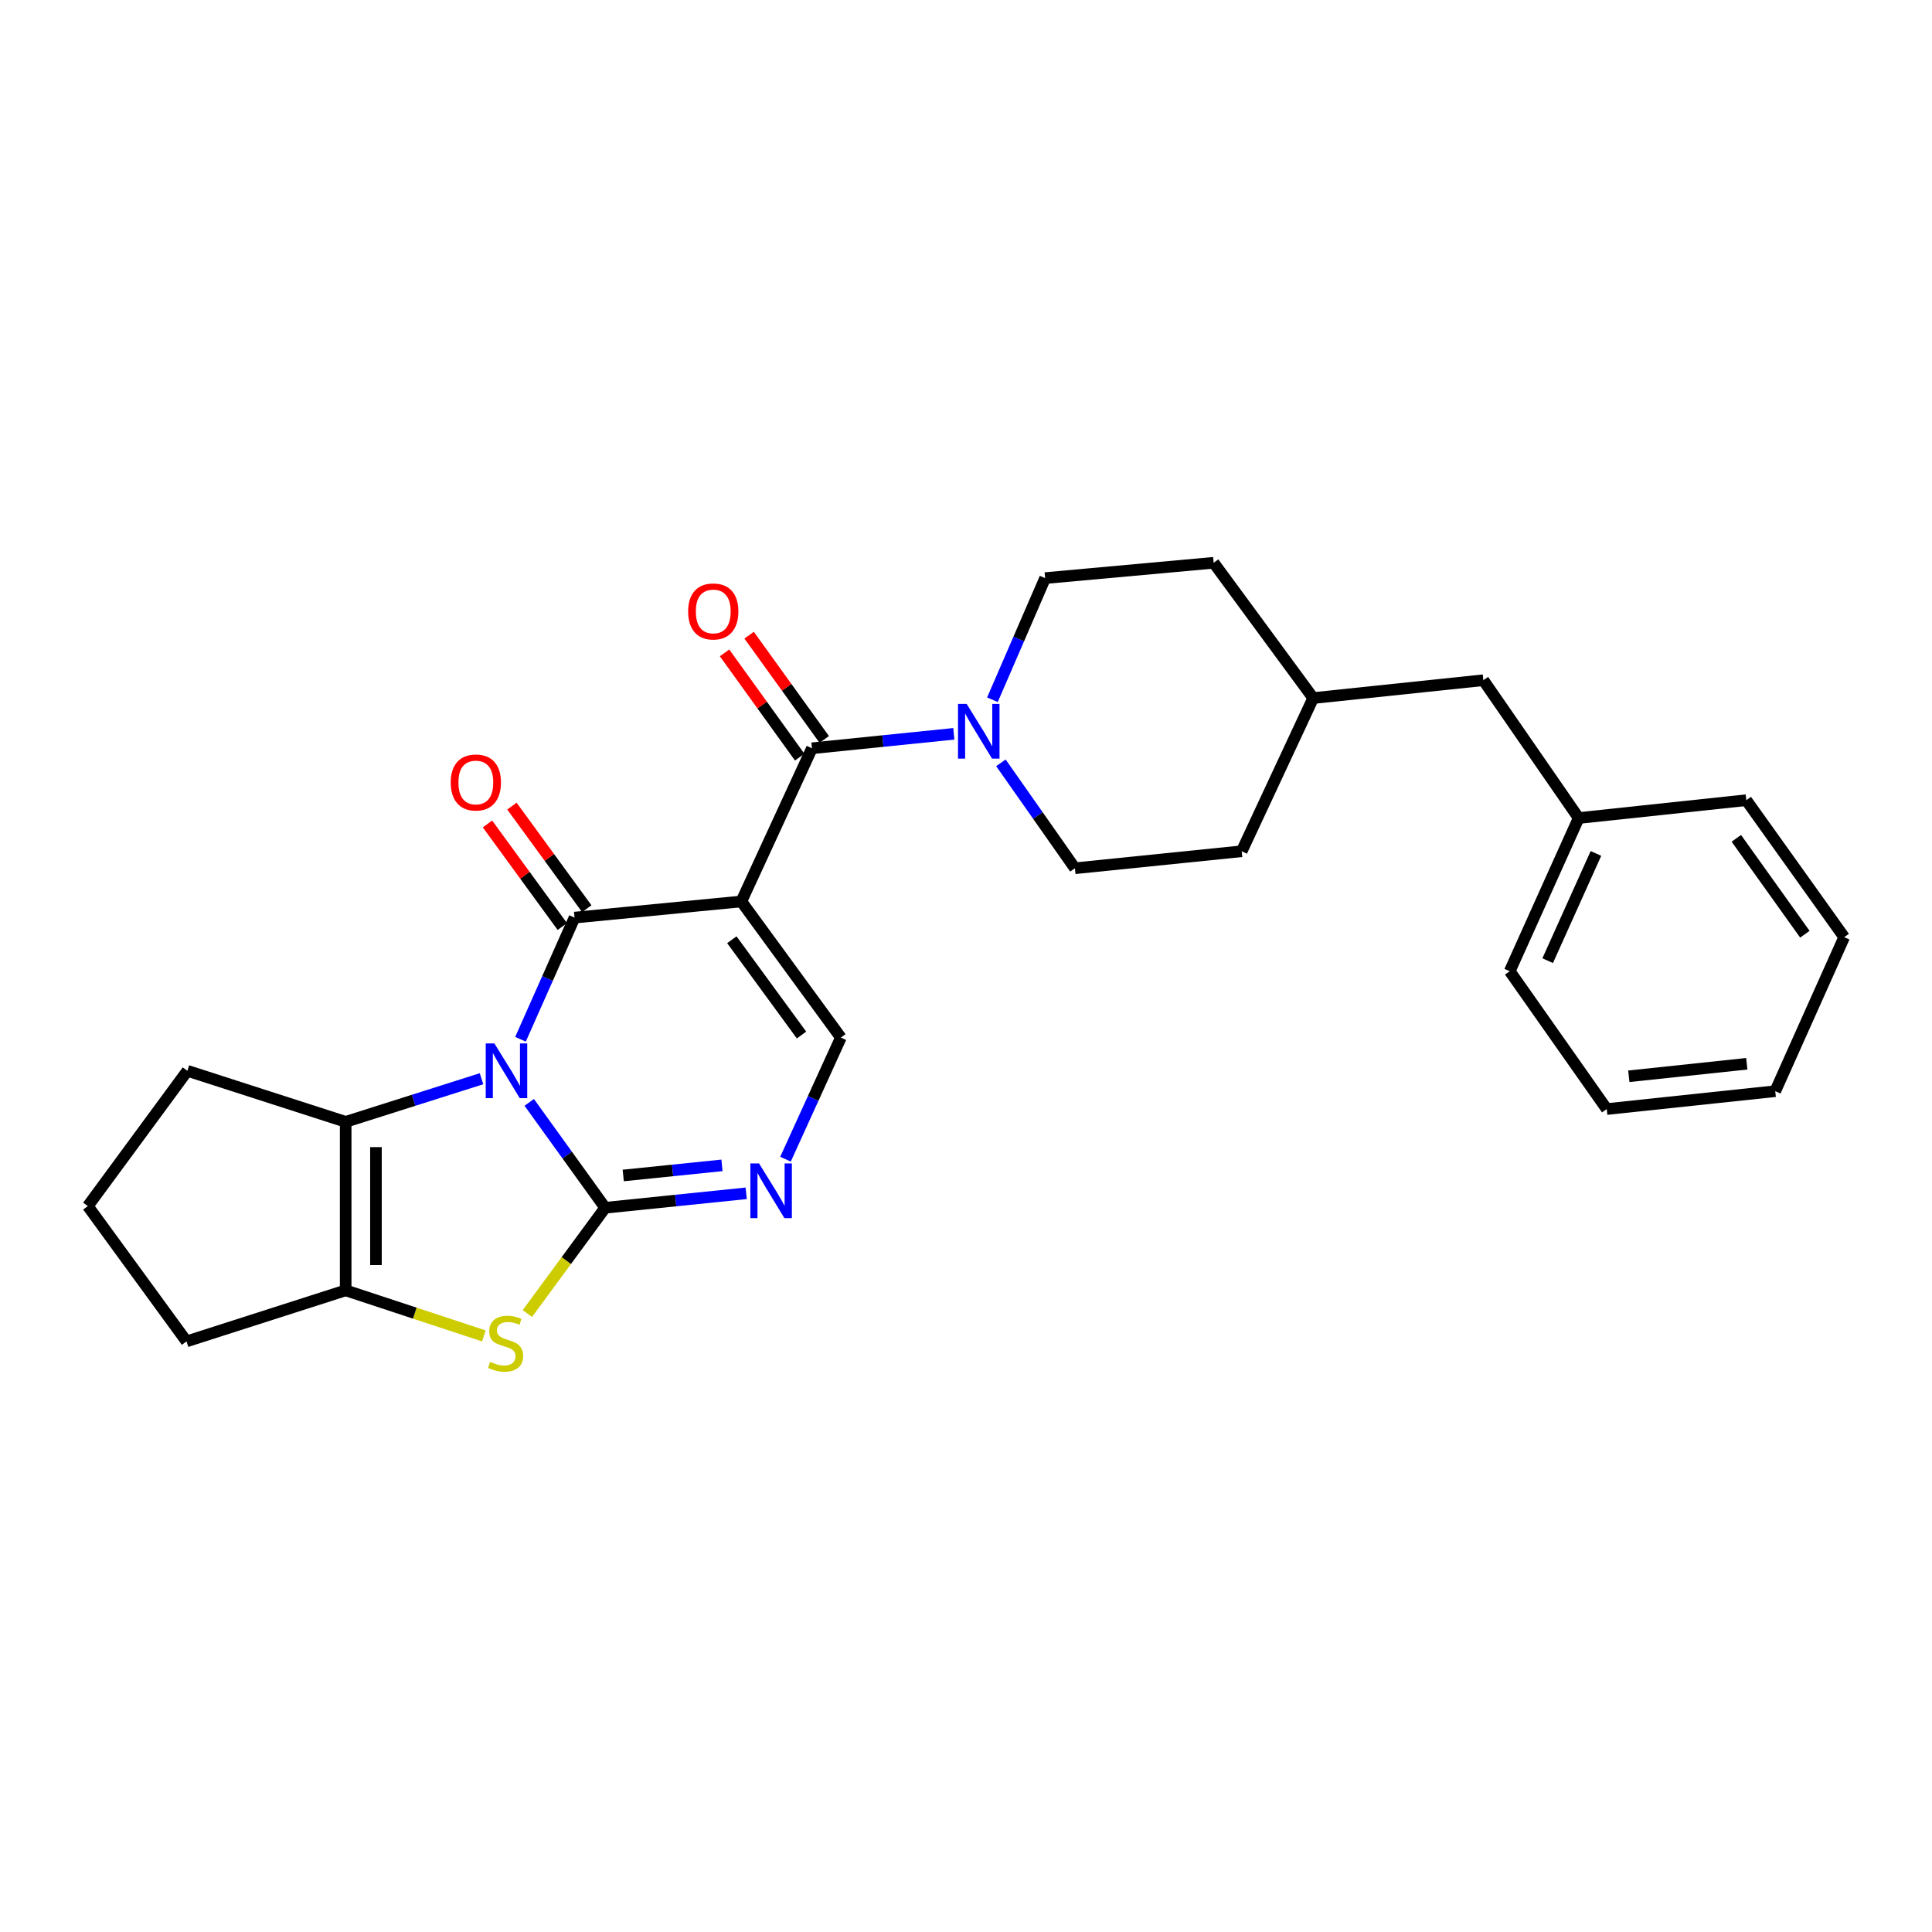 <?xml version='1.0' encoding='iso-8859-1'?>
<svg version='1.1' baseProfile='full'
              xmlns='http://www.w3.org/2000/svg'
                      xmlns:rdkit='http://www.rdkit.org/xml'
                      xmlns:xlink='http://www.w3.org/1999/xlink'
                  xml:space='preserve'
width='1000px' height='1000px' viewBox='0 0 1000 1000'>
<!-- END OF HEADER -->
<rect style='opacity:1.0;fill:#FFFFFF;stroke:none' width='1000' height='1000' x='0' y='0'> </rect>
<path class='bond-0' d='M 273.932,570.591 L 293.583,597.864' style='fill:none;fill-rule:evenodd;stroke:#0000FF;stroke-width:6px;stroke-linecap:butt;stroke-linejoin:miter;stroke-opacity:1' />
<path class='bond-0' d='M 293.583,597.864 L 313.234,625.137' style='fill:none;fill-rule:evenodd;stroke:#000000;stroke-width:6px;stroke-linecap:butt;stroke-linejoin:miter;stroke-opacity:1' />
<path class='bond-1' d='M 269.41,537.918 L 283.397,506.437' style='fill:none;fill-rule:evenodd;stroke:#0000FF;stroke-width:6px;stroke-linecap:butt;stroke-linejoin:miter;stroke-opacity:1' />
<path class='bond-1' d='M 283.397,506.437 L 297.383,474.957' style='fill:none;fill-rule:evenodd;stroke:#000000;stroke-width:6px;stroke-linecap:butt;stroke-linejoin:miter;stroke-opacity:1' />
<path class='bond-3' d='M 249.232,558.349 L 214.077,569.507' style='fill:none;fill-rule:evenodd;stroke:#0000FF;stroke-width:6px;stroke-linecap:butt;stroke-linejoin:miter;stroke-opacity:1' />
<path class='bond-3' d='M 214.077,569.507 L 178.922,580.665' style='fill:none;fill-rule:evenodd;stroke:#000000;stroke-width:6px;stroke-linecap:butt;stroke-linejoin:miter;stroke-opacity:1' />
<path class='bond-5' d='M 313.234,625.137 L 293.096,652.511' style='fill:none;fill-rule:evenodd;stroke:#000000;stroke-width:6px;stroke-linecap:butt;stroke-linejoin:miter;stroke-opacity:1' />
<path class='bond-5' d='M 293.096,652.511 L 272.957,679.886' style='fill:none;fill-rule:evenodd;stroke:#CCCC00;stroke-width:6px;stroke-linecap:butt;stroke-linejoin:miter;stroke-opacity:1' />
<path class='bond-6' d='M 313.234,625.137 L 349.733,621.398' style='fill:none;fill-rule:evenodd;stroke:#000000;stroke-width:6px;stroke-linecap:butt;stroke-linejoin:miter;stroke-opacity:1' />
<path class='bond-6' d='M 349.733,621.398 L 386.232,617.658' style='fill:none;fill-rule:evenodd;stroke:#0000FF;stroke-width:6px;stroke-linecap:butt;stroke-linejoin:miter;stroke-opacity:1' />
<path class='bond-6' d='M 322.587,608.429 L 348.136,605.811' style='fill:none;fill-rule:evenodd;stroke:#000000;stroke-width:6px;stroke-linecap:butt;stroke-linejoin:miter;stroke-opacity:1' />
<path class='bond-6' d='M 348.136,605.811 L 373.686,603.193' style='fill:none;fill-rule:evenodd;stroke:#0000FF;stroke-width:6px;stroke-linecap:butt;stroke-linejoin:miter;stroke-opacity:1' />
<path class='bond-2' d='M 297.383,474.957 L 383.724,466.592' style='fill:none;fill-rule:evenodd;stroke:#000000;stroke-width:6px;stroke-linecap:butt;stroke-linejoin:miter;stroke-opacity:1' />
<path class='bond-10' d='M 303.712,470.34 L 284.343,443.789' style='fill:none;fill-rule:evenodd;stroke:#000000;stroke-width:6px;stroke-linecap:butt;stroke-linejoin:miter;stroke-opacity:1' />
<path class='bond-10' d='M 284.343,443.789 L 264.973,417.238' style='fill:none;fill-rule:evenodd;stroke:#FF0000;stroke-width:6px;stroke-linecap:butt;stroke-linejoin:miter;stroke-opacity:1' />
<path class='bond-10' d='M 291.054,479.574 L 271.685,453.023' style='fill:none;fill-rule:evenodd;stroke:#000000;stroke-width:6px;stroke-linecap:butt;stroke-linejoin:miter;stroke-opacity:1' />
<path class='bond-10' d='M 271.685,453.023 L 252.315,426.472' style='fill:none;fill-rule:evenodd;stroke:#FF0000;stroke-width:6px;stroke-linecap:butt;stroke-linejoin:miter;stroke-opacity:1' />
<path class='bond-4' d='M 383.724,466.592 L 420.266,387.31' style='fill:none;fill-rule:evenodd;stroke:#000000;stroke-width:6px;stroke-linecap:butt;stroke-linejoin:miter;stroke-opacity:1' />
<path class='bond-7' d='M 383.724,466.592 L 435.238,537.055' style='fill:none;fill-rule:evenodd;stroke:#000000;stroke-width:6px;stroke-linecap:butt;stroke-linejoin:miter;stroke-opacity:1' />
<path class='bond-7' d='M 378.802,486.408 L 414.862,535.733' style='fill:none;fill-rule:evenodd;stroke:#000000;stroke-width:6px;stroke-linecap:butt;stroke-linejoin:miter;stroke-opacity:1' />
<path class='bond-8' d='M 178.922,580.665 L 178.922,667.885' style='fill:none;fill-rule:evenodd;stroke:#000000;stroke-width:6px;stroke-linecap:butt;stroke-linejoin:miter;stroke-opacity:1' />
<path class='bond-8' d='M 194.59,593.748 L 194.59,654.802' style='fill:none;fill-rule:evenodd;stroke:#000000;stroke-width:6px;stroke-linecap:butt;stroke-linejoin:miter;stroke-opacity:1' />
<path class='bond-14' d='M 178.922,580.665 L 96.986,554.247' style='fill:none;fill-rule:evenodd;stroke:#000000;stroke-width:6px;stroke-linecap:butt;stroke-linejoin:miter;stroke-opacity:1' />
<path class='bond-9' d='M 420.266,387.31 L 456.981,383.568' style='fill:none;fill-rule:evenodd;stroke:#000000;stroke-width:6px;stroke-linecap:butt;stroke-linejoin:miter;stroke-opacity:1' />
<path class='bond-9' d='M 456.981,383.568 L 493.697,379.826' style='fill:none;fill-rule:evenodd;stroke:#0000FF;stroke-width:6px;stroke-linecap:butt;stroke-linejoin:miter;stroke-opacity:1' />
<path class='bond-11' d='M 426.622,382.731 L 407.183,355.749' style='fill:none;fill-rule:evenodd;stroke:#000000;stroke-width:6px;stroke-linecap:butt;stroke-linejoin:miter;stroke-opacity:1' />
<path class='bond-11' d='M 407.183,355.749 L 387.743,328.768' style='fill:none;fill-rule:evenodd;stroke:#FF0000;stroke-width:6px;stroke-linecap:butt;stroke-linejoin:miter;stroke-opacity:1' />
<path class='bond-11' d='M 413.91,391.89 L 394.47,364.908' style='fill:none;fill-rule:evenodd;stroke:#000000;stroke-width:6px;stroke-linecap:butt;stroke-linejoin:miter;stroke-opacity:1' />
<path class='bond-11' d='M 394.47,364.908 L 375.031,337.927' style='fill:none;fill-rule:evenodd;stroke:#FF0000;stroke-width:6px;stroke-linecap:butt;stroke-linejoin:miter;stroke-opacity:1' />
<path class='bond-27' d='M 250.444,691.47 L 214.683,679.678' style='fill:none;fill-rule:evenodd;stroke:#CCCC00;stroke-width:6px;stroke-linecap:butt;stroke-linejoin:miter;stroke-opacity:1' />
<path class='bond-27' d='M 214.683,679.678 L 178.922,667.885' style='fill:none;fill-rule:evenodd;stroke:#000000;stroke-width:6px;stroke-linecap:butt;stroke-linejoin:miter;stroke-opacity:1' />
<path class='bond-29' d='M 406.572,599.999 L 420.905,568.527' style='fill:none;fill-rule:evenodd;stroke:#0000FF;stroke-width:6px;stroke-linecap:butt;stroke-linejoin:miter;stroke-opacity:1' />
<path class='bond-29' d='M 420.905,568.527 L 435.238,537.055' style='fill:none;fill-rule:evenodd;stroke:#000000;stroke-width:6px;stroke-linecap:butt;stroke-linejoin:miter;stroke-opacity:1' />
<path class='bond-15' d='M 178.922,667.885 L 96.55,694.304' style='fill:none;fill-rule:evenodd;stroke:#000000;stroke-width:6px;stroke-linecap:butt;stroke-linejoin:miter;stroke-opacity:1' />
<path class='bond-12' d='M 518.067,394.836 L 537.223,422.126' style='fill:none;fill-rule:evenodd;stroke:#0000FF;stroke-width:6px;stroke-linecap:butt;stroke-linejoin:miter;stroke-opacity:1' />
<path class='bond-12' d='M 537.223,422.126 L 556.38,449.417' style='fill:none;fill-rule:evenodd;stroke:#000000;stroke-width:6px;stroke-linecap:butt;stroke-linejoin:miter;stroke-opacity:1' />
<path class='bond-13' d='M 513.677,362.19 L 527.316,330.709' style='fill:none;fill-rule:evenodd;stroke:#0000FF;stroke-width:6px;stroke-linecap:butt;stroke-linejoin:miter;stroke-opacity:1' />
<path class='bond-13' d='M 527.316,330.709 L 540.955,299.228' style='fill:none;fill-rule:evenodd;stroke:#000000;stroke-width:6px;stroke-linecap:butt;stroke-linejoin:miter;stroke-opacity:1' />
<path class='bond-17' d='M 556.38,449.417 L 642.703,440.608' style='fill:none;fill-rule:evenodd;stroke:#000000;stroke-width:6px;stroke-linecap:butt;stroke-linejoin:miter;stroke-opacity:1' />
<path class='bond-18' d='M 540.955,299.228 L 628.184,291.29' style='fill:none;fill-rule:evenodd;stroke:#000000;stroke-width:6px;stroke-linecap:butt;stroke-linejoin:miter;stroke-opacity:1' />
<path class='bond-21' d='M 96.986,554.247 L 45.455,624.275' style='fill:none;fill-rule:evenodd;stroke:#000000;stroke-width:6px;stroke-linecap:butt;stroke-linejoin:miter;stroke-opacity:1' />
<path class='bond-28' d='M 96.55,694.304 L 45.455,624.275' style='fill:none;fill-rule:evenodd;stroke:#000000;stroke-width:6px;stroke-linecap:butt;stroke-linejoin:miter;stroke-opacity:1' />
<path class='bond-16' d='M 767.788,352.074 L 679.706,361.318' style='fill:none;fill-rule:evenodd;stroke:#000000;stroke-width:6px;stroke-linecap:butt;stroke-linejoin:miter;stroke-opacity:1' />
<path class='bond-20' d='M 767.788,352.074 L 817.117,423.417' style='fill:none;fill-rule:evenodd;stroke:#000000;stroke-width:6px;stroke-linecap:butt;stroke-linejoin:miter;stroke-opacity:1' />
<path class='bond-30' d='M 642.703,440.608 L 679.706,361.318' style='fill:none;fill-rule:evenodd;stroke:#000000;stroke-width:6px;stroke-linecap:butt;stroke-linejoin:miter;stroke-opacity:1' />
<path class='bond-19' d='M 628.184,291.29 L 679.706,361.318' style='fill:none;fill-rule:evenodd;stroke:#000000;stroke-width:6px;stroke-linecap:butt;stroke-linejoin:miter;stroke-opacity:1' />
<path class='bond-22' d='M 817.117,423.417 L 781.437,502.707' style='fill:none;fill-rule:evenodd;stroke:#000000;stroke-width:6px;stroke-linecap:butt;stroke-linejoin:miter;stroke-opacity:1' />
<path class='bond-22' d='M 826.053,441.74 L 801.077,497.243' style='fill:none;fill-rule:evenodd;stroke:#000000;stroke-width:6px;stroke-linecap:butt;stroke-linejoin:miter;stroke-opacity:1' />
<path class='bond-23' d='M 817.117,423.417 L 903.876,414.172' style='fill:none;fill-rule:evenodd;stroke:#000000;stroke-width:6px;stroke-linecap:butt;stroke-linejoin:miter;stroke-opacity:1' />
<path class='bond-25' d='M 781.437,502.707 L 831.645,574.05' style='fill:none;fill-rule:evenodd;stroke:#000000;stroke-width:6px;stroke-linecap:butt;stroke-linejoin:miter;stroke-opacity:1' />
<path class='bond-24' d='M 903.876,414.172 L 954.545,485.08' style='fill:none;fill-rule:evenodd;stroke:#000000;stroke-width:6px;stroke-linecap:butt;stroke-linejoin:miter;stroke-opacity:1' />
<path class='bond-24' d='M 898.728,433.918 L 934.197,483.554' style='fill:none;fill-rule:evenodd;stroke:#000000;stroke-width:6px;stroke-linecap:butt;stroke-linejoin:miter;stroke-opacity:1' />
<path class='bond-26' d='M 954.545,485.08 L 918.865,564.797' style='fill:none;fill-rule:evenodd;stroke:#000000;stroke-width:6px;stroke-linecap:butt;stroke-linejoin:miter;stroke-opacity:1' />
<path class='bond-31' d='M 831.645,574.05 L 918.865,564.797' style='fill:none;fill-rule:evenodd;stroke:#000000;stroke-width:6px;stroke-linecap:butt;stroke-linejoin:miter;stroke-opacity:1' />
<path class='bond-31' d='M 843.075,557.081 L 904.129,550.604' style='fill:none;fill-rule:evenodd;stroke:#000000;stroke-width:6px;stroke-linecap:butt;stroke-linejoin:miter;stroke-opacity:1' />
<path  class='atom-0' d='M 255.896 540.087
L 265.176 555.087
Q 266.096 556.567, 267.576 559.247
Q 269.056 561.927, 269.136 562.087
L 269.136 540.087
L 272.896 540.087
L 272.896 568.407
L 269.016 568.407
L 259.056 552.007
Q 257.896 550.087, 256.656 547.887
Q 255.456 545.687, 255.096 545.007
L 255.096 568.407
L 251.416 568.407
L 251.416 540.087
L 255.896 540.087
' fill='#0000FF'/>
<path  class='atom-6' d='M 253.703 704.903
Q 254.023 705.023, 255.343 705.583
Q 256.663 706.143, 258.103 706.503
Q 259.583 706.823, 261.023 706.823
Q 263.703 706.823, 265.263 705.543
Q 266.823 704.223, 266.823 701.943
Q 266.823 700.383, 266.023 699.423
Q 265.263 698.463, 264.063 697.943
Q 262.863 697.423, 260.863 696.823
Q 258.343 696.063, 256.823 695.343
Q 255.343 694.623, 254.263 693.103
Q 253.223 691.583, 253.223 689.023
Q 253.223 685.463, 255.623 683.263
Q 258.063 681.063, 262.863 681.063
Q 266.143 681.063, 269.863 682.623
L 268.943 685.703
Q 265.543 684.303, 262.983 684.303
Q 260.223 684.303, 258.703 685.463
Q 257.183 686.583, 257.223 688.543
Q 257.223 690.063, 257.983 690.983
Q 258.783 691.903, 259.903 692.423
Q 261.063 692.943, 262.983 693.543
Q 265.543 694.343, 267.063 695.143
Q 268.583 695.943, 269.663 697.583
Q 270.783 699.183, 270.783 701.943
Q 270.783 705.863, 268.143 707.983
Q 265.543 710.063, 261.183 710.063
Q 258.663 710.063, 256.743 709.503
Q 254.863 708.983, 252.623 708.063
L 253.703 704.903
' fill='#CCCC00'/>
<path  class='atom-7' d='M 392.871 602.177
L 402.151 617.177
Q 403.071 618.657, 404.551 621.337
Q 406.031 624.017, 406.111 624.177
L 406.111 602.177
L 409.871 602.177
L 409.871 630.497
L 405.991 630.497
L 396.031 614.097
Q 394.871 612.177, 393.631 609.977
Q 392.431 607.777, 392.071 607.097
L 392.071 630.497
L 388.391 630.497
L 388.391 602.177
L 392.871 602.177
' fill='#0000FF'/>
<path  class='atom-10' d='M 500.347 364.35
L 509.627 379.35
Q 510.547 380.83, 512.027 383.51
Q 513.507 386.19, 513.587 386.35
L 513.587 364.35
L 517.347 364.35
L 517.347 392.67
L 513.467 392.67
L 503.507 376.27
Q 502.347 374.35, 501.107 372.15
Q 499.907 369.95, 499.547 369.27
L 499.547 392.67
L 495.867 392.67
L 495.867 364.35
L 500.347 364.35
' fill='#0000FF'/>
<path  class='atom-11' d='M 233.296 405.008
Q 233.296 398.208, 236.656 394.408
Q 240.016 390.608, 246.296 390.608
Q 252.576 390.608, 255.936 394.408
Q 259.296 398.208, 259.296 405.008
Q 259.296 411.888, 255.896 415.808
Q 252.496 419.688, 246.296 419.688
Q 240.056 419.688, 236.656 415.808
Q 233.296 411.928, 233.296 405.008
M 246.296 416.488
Q 250.616 416.488, 252.936 413.608
Q 255.296 410.688, 255.296 405.008
Q 255.296 399.448, 252.936 396.648
Q 250.616 393.808, 246.296 393.808
Q 241.976 393.808, 239.616 396.608
Q 237.296 399.408, 237.296 405.008
Q 237.296 410.728, 239.616 413.608
Q 241.976 416.488, 246.296 416.488
' fill='#FF0000'/>
<path  class='atom-12' d='M 356.179 316.482
Q 356.179 309.682, 359.539 305.882
Q 362.899 302.082, 369.179 302.082
Q 375.459 302.082, 378.819 305.882
Q 382.179 309.682, 382.179 316.482
Q 382.179 323.362, 378.779 327.282
Q 375.379 331.162, 369.179 331.162
Q 362.939 331.162, 359.539 327.282
Q 356.179 323.402, 356.179 316.482
M 369.179 327.962
Q 373.499 327.962, 375.819 325.082
Q 378.179 322.162, 378.179 316.482
Q 378.179 310.922, 375.819 308.122
Q 373.499 305.282, 369.179 305.282
Q 364.859 305.282, 362.499 308.082
Q 360.179 310.882, 360.179 316.482
Q 360.179 322.202, 362.499 325.082
Q 364.859 327.962, 369.179 327.962
' fill='#FF0000'/>
</svg>
